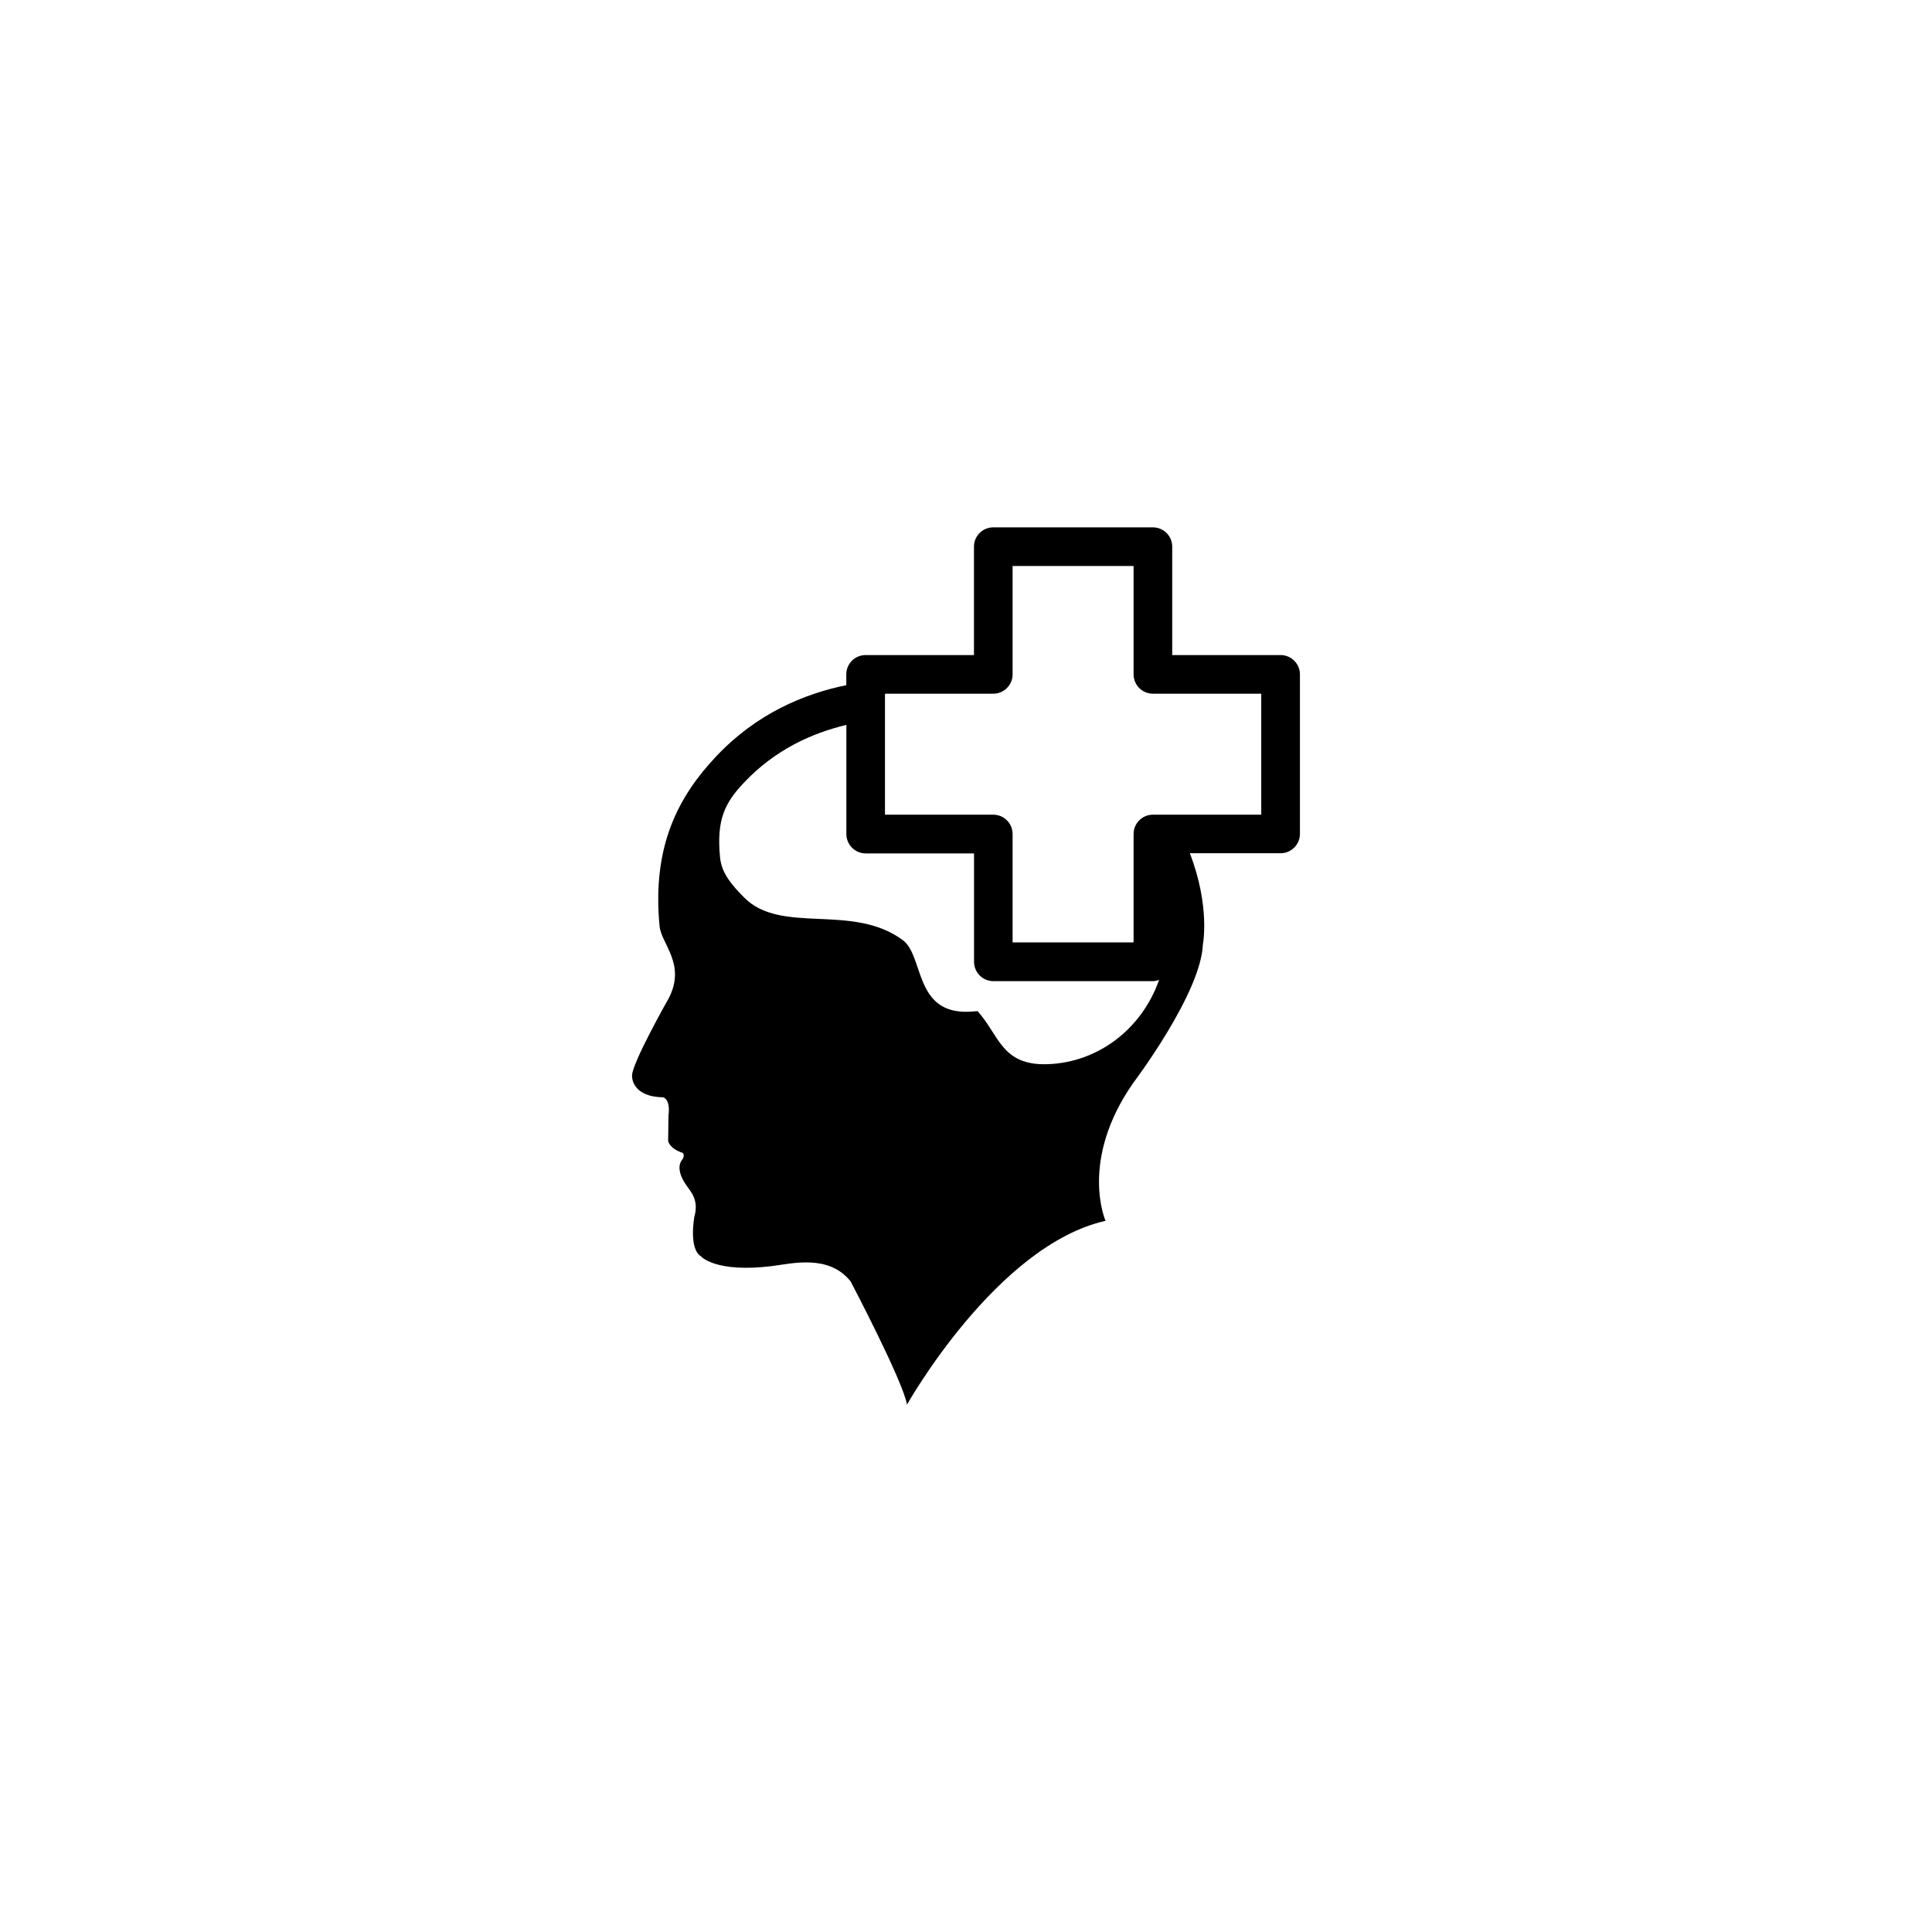 <?xml version="1.0" encoding="utf-8"?>
<!-- Generator: Adobe Illustrator 16.0.4, SVG Export Plug-In . SVG Version: 6.00 Build 0)  -->
<!DOCTYPE svg PUBLIC "-//W3C//DTD SVG 1.1//EN" "http://www.w3.org/Graphics/SVG/1.1/DTD/svg11.dtd">
<svg version="1.1" id="Layer_1" xmlns="http://www.w3.org/2000/svg" xmlns:xlink="http://www.w3.org/1999/xlink" x="0px" y="0px"
	 width="50px" height="50px" viewBox="0 0 50 50" enable-background="new 0 0 50 50" xml:space="preserve">
<path d="M33.141,16.953h-2.804v-2.805c0-0.277-0.224-0.5-0.5-0.5h-4.131c-0.276,0-0.5,0.223-0.5,0.5v2.805h-2.804
	c-0.276,0-0.5,0.223-0.5,0.5v0.279c-1.101,0.225-2.324,0.74-3.359,1.834c-0.965,1.02-1.677,2.305-1.473,4.406
	c0.044,0.457,0.694,0.983,0.236,1.864c0,0-0.982,1.729-0.948,2.019c0,0-0.019,0.526,0.797,0.543c0,0,0.203,0.026,0.145,0.475
	l-0.009,0.654c0,0,0.025,0.195,0.382,0.312c0,0,0.067,0.068-0.034,0.197c0,0-0.188,0.209,0.137,0.659
	c0.118,0.166,0.312,0.373,0.193,0.798c0,0-0.151,0.821,0.17,1.019c0,0,0.366,0.436,1.841,0.254c0.515-0.064,1.467-0.314,2.034,0.397
	c0,0,1.355,2.578,1.459,3.188c0,0,2.314-4.121,5.138-4.756c0,0-0.688-1.552,0.712-3.562c0,0,1.754-2.313,1.807-3.589
	c0,0,0.196-0.979-0.337-2.362h2.349c0.276,0,0.5-0.226,0.5-0.5v-4.131C33.641,17.176,33.417,16.953,33.141,16.953z M27.111,27.541
	c-1.193,0.041-1.252-0.756-1.812-1.373c-0.082,0.006-0.161,0.014-0.245,0.016c-1.398,0.041-1.142-1.447-1.688-1.852
	c-1.31-0.973-3.151-0.127-4.114-1.111c-0.311-0.316-0.576-0.617-0.617-1.029c-0.098-0.993,0.133-1.424,0.625-1.944
	c0.81-0.854,1.754-1.274,2.644-1.488v2.826c0,0.274,0.224,0.5,0.5,0.5h2.804v2.806c0,0.274,0.224,0.5,0.5,0.5h4.131
	c0.058,0,0.108-0.017,0.158-0.033C29.56,26.611,28.437,27.496,27.111,27.541z M32.641,21.084h-2.804c-0.275,0-0.5,0.223-0.5,0.5
	v2.805h-3.131v-2.805c0-0.277-0.224-0.5-0.5-0.5h-2.803v-3.131h2.803c0.276,0,0.5-0.225,0.5-0.5v-2.805h3.131v2.805
	c0,0.275,0.225,0.5,0.5,0.5h2.804V21.084z"/>
</svg>
